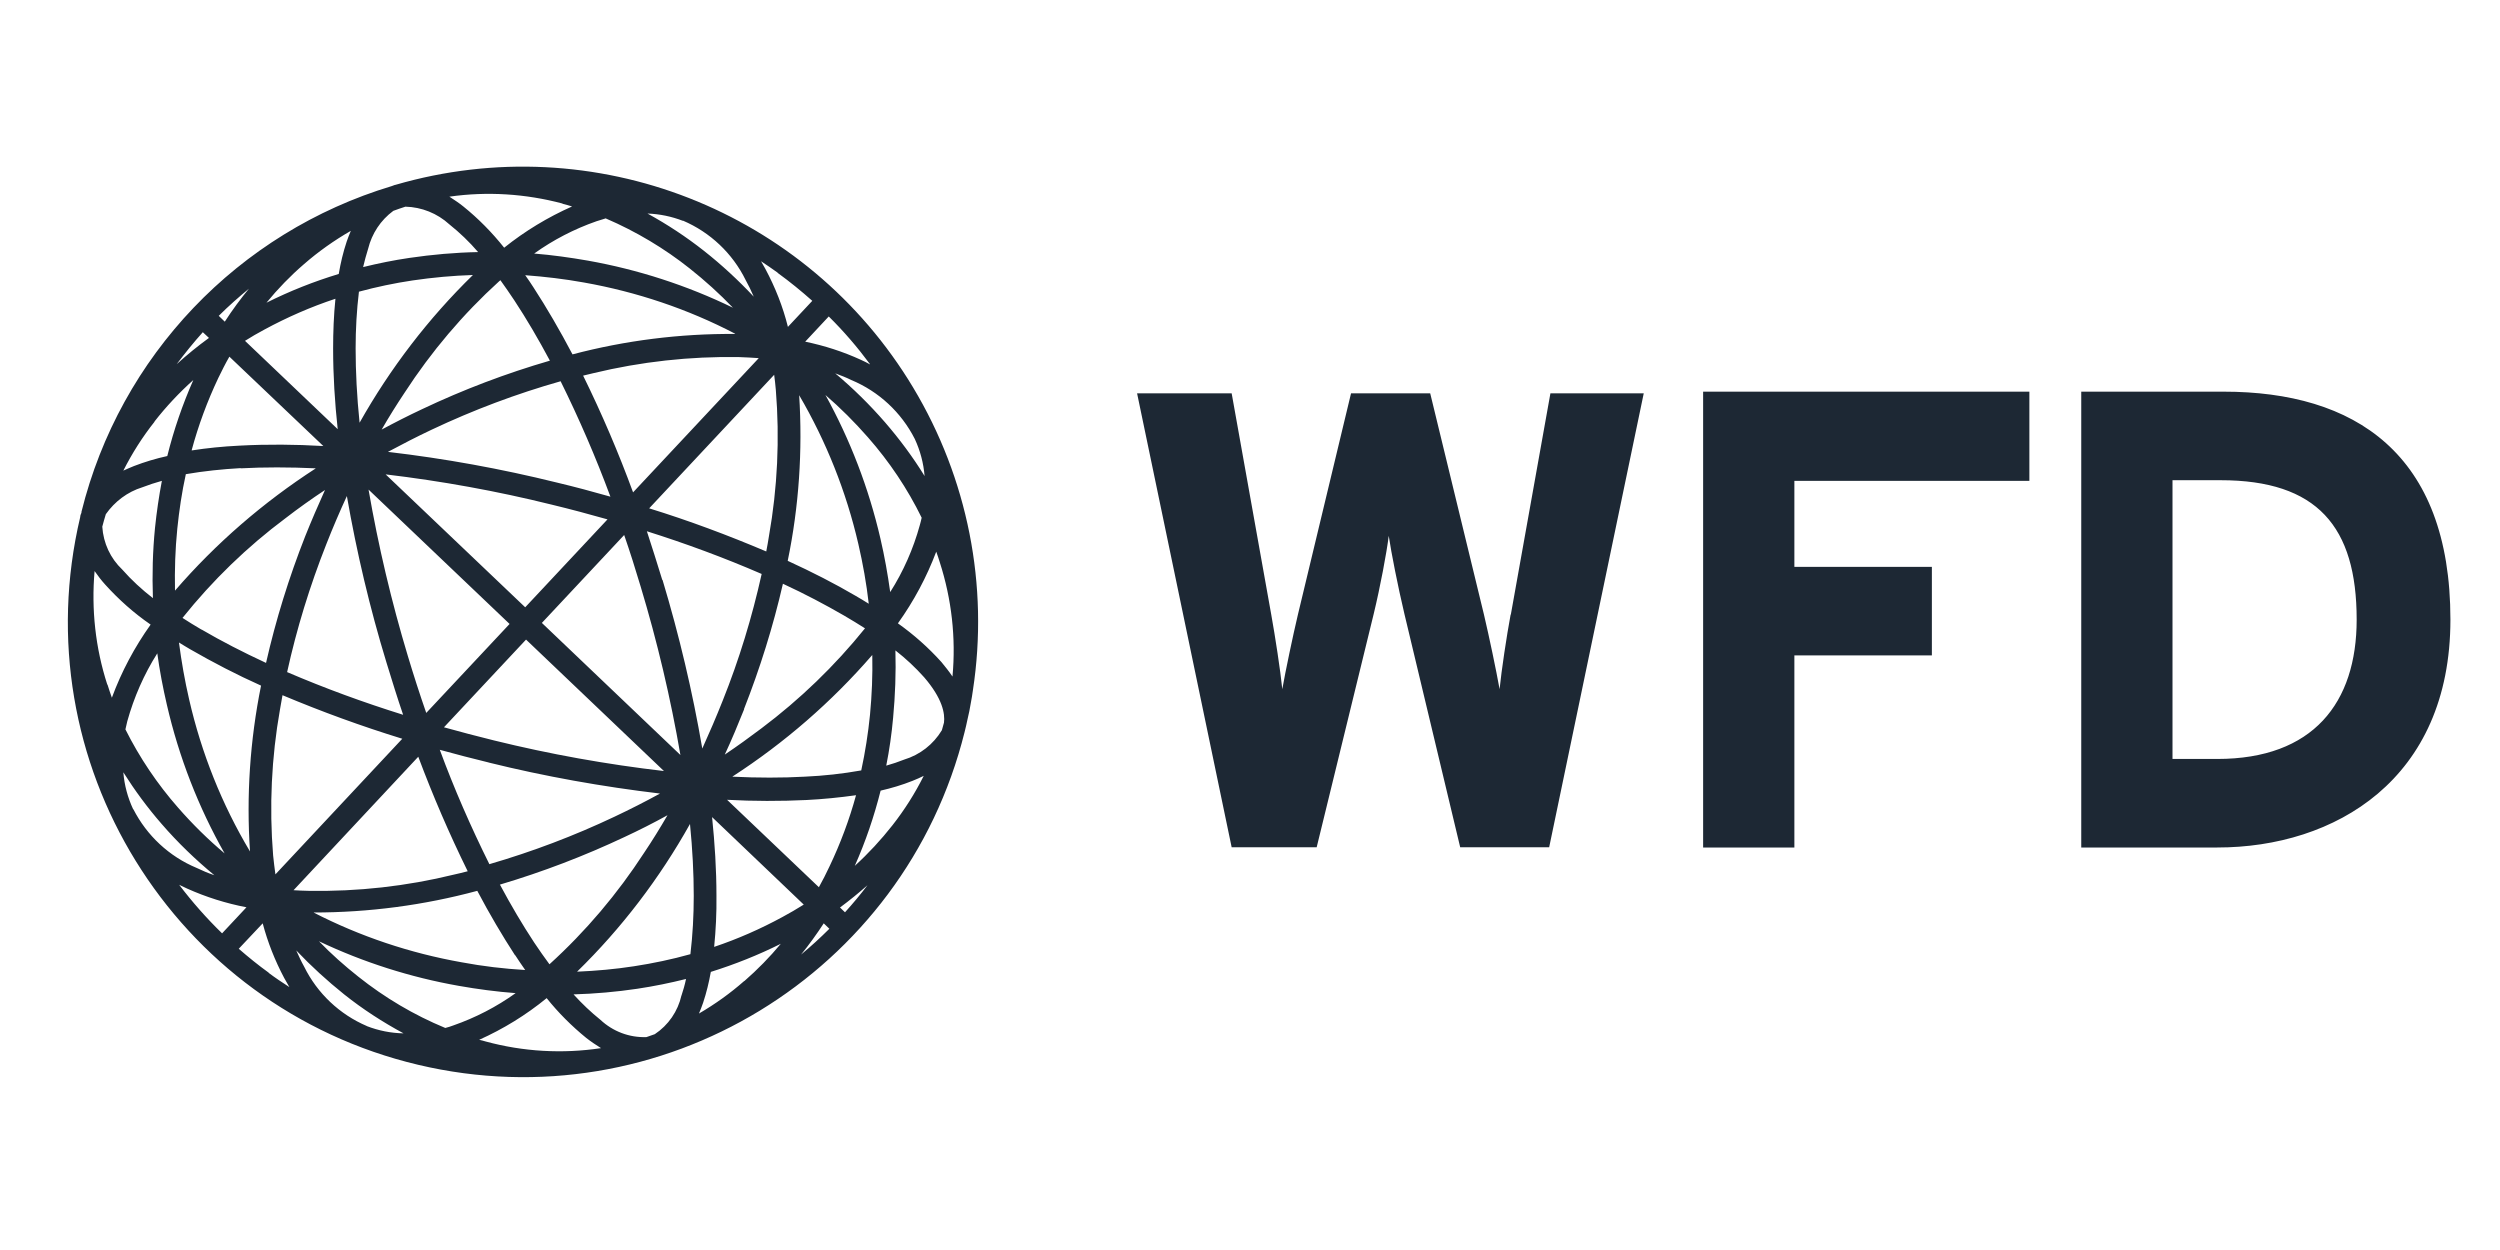 <svg xmlns="http://www.w3.org/2000/svg" id="Layer_1" viewBox="0 0 120 60"><defs><style>.cls-1{fill:#1d2834;}</style></defs><path id="Path_897" class="cls-1" d="M106.75,18.8h-6.85v21.88h6.53c5.63,0,11.19-3.25,11.19-10.94,0-8-4.62-10.94-10.88-10.94Zm-.31,17.63h-2.16v-13.38h2.31c4.63,0,6.53,2.22,6.53,6.69,0,4-2.09,6.69-6.69,6.69Zm-24.69,4.25h4.38v-9.22h6.6v-4.25h-6.6v-4.13h11.28v-4.28h-15.66v21.89Zm-9.24-11.18c-.19,1.02-.44,2.68-.53,3.58-.16-.9-.5-2.52-.75-3.58l-2.58-10.62h-3.8l-2.55,10.62c-.25,1.06-.59,2.68-.75,3.58-.09-.9-.34-2.52-.53-3.58l-1.9-10.62h-4.54l4.54,21.79h4.08l2.74-11.21c.31-1.28,.62-2.93,.72-3.74,.12,.81,.44,2.43,.75,3.74l2.68,11.21h4.27l4.54-21.79h-4.48l-1.9,10.62Zm-28.68-10.9c-5.11-8.51-15.31-12.5-24.84-9.73-.03,0-.07,.02-.1,.03l-.08,.03c-7.38,2.22-13.05,8.16-14.9,15.64v.04s-.03,.07-.04,.1-.02,.07-.02,.11c-2.78,11.74,4.48,23.51,16.22,26.29,11.64,2.76,23.34-4.36,26.23-15.97,.05-.2,.1-.41,.14-.61,.06-.26,.12-.52,.16-.79,.04-.2,.07-.4,.1-.61,.77-5.03-.25-10.17-2.87-14.53h0Zm.08,2.47c.26,.56,.42,1.16,.47,1.78-.56-.91-1.2-1.77-1.9-2.58-.73-.84-1.53-1.63-2.39-2.35,.27,.1,.53,.2,.77,.32,1.32,.55,2.4,1.55,3.05,2.83h0Zm-4.3-2.12c.73,.63,1.41,1.31,2.05,2.04,1.03,1.17,1.9,2.47,2.58,3.86-.03,.12-.05,.24-.09,.36-.31,1.13-.79,2.22-1.42,3.21-.12-.86-.27-1.71-.47-2.57h0c-.56-2.42-1.45-4.74-2.65-6.91h0ZM12,40.87c-1.35-2.26-2.33-4.72-2.92-7.29-.21-.91-.37-1.82-.49-2.74,.17,.11,.35,.21,.53,.32,1.11,.64,2.25,1.23,3.41,1.75-.53,2.62-.71,5.3-.53,7.96h0Zm-.45-18.39c1.12-.06,2.33-.06,3.61,0-2.52,1.63-4.8,3.6-6.76,5.87-.02-.99,.01-1.98,.11-2.97,.09-.88,.22-1.76,.41-2.62,.87-.15,1.75-.24,2.63-.29h0Zm-2.35-.87c.32-1.19,.75-2.35,1.28-3.47,.17-.35,.34-.69,.53-1.02l4.51,4.29c-1.34-.08-2.68-.09-4.01-.02-.83,.04-1.59,.12-2.3,.23h0Zm1.6,19.37c-.81-.68-1.56-1.42-2.25-2.21-1-1.14-1.85-2.4-2.53-3.76,.03-.13,.06-.26,.09-.39,.32-1.15,.8-2.25,1.44-3.26,.11,.82,.27,1.65,.46,2.47,.58,2.51,1.51,4.91,2.78,7.15h0Zm-1.13-10.76c-.32-.19-.62-.37-.91-.56,1.44-1.8,3.1-3.41,4.95-4.79,.61-.47,1.24-.92,1.89-1.35-.33,.73-.65,1.47-.95,2.22-.78,1.98-1.41,4.01-1.88,6.08-1.12-.52-2.15-1.05-3.09-1.6h0Zm3.77,3.83c.04-.23,.08-.46,.12-.68,1.88,.79,3.8,1.49,5.75,2.09l-6.09,6.51c-.04-.3-.08-.6-.11-.91-.19-2.34-.08-4.7,.33-7.01h0Zm.34-1.78c.46-2.09,1.09-4.14,1.88-6.14,.31-.79,.64-1.56,.99-2.32,.47,2.7,1.1,5.37,1.9,7.99,.26,.85,.52,1.69,.8,2.51-1.89-.59-3.75-1.27-5.57-2.05h0Zm3.92-8.76l6.76,6.44-4,4.27c-.31-.89-.6-1.79-.88-2.72h0c-.79-2.62-1.42-5.29-1.89-8h0Zm17.58-7.48c-2.63-.02-5.26,.31-7.8,.98-.61-1.16-1.24-2.24-1.87-3.21-.13-.2-.26-.4-.4-.59,.94,.07,1.88,.18,2.82,.35h0c2.53,.45,4.98,1.27,7.26,2.46h0Zm-10.07,13.12l-6.7-6.38c2.68,.32,5.34,.8,7.96,1.45,.91,.22,1.81,.46,2.69,.71l-3.95,4.22Zm.04,1.55l6.62,6.31c-2.75-.32-5.48-.81-8.16-1.47h0c-.81-.2-1.61-.41-2.4-.63l3.94-4.21Zm1.47-7.54c-2.67-.66-5.37-1.15-8.1-1.47,.69-.37,1.39-.73,2.11-1.07,1.99-.94,4.06-1.72,6.18-2.32,.89,1.8,1.69,3.65,2.39,5.54-.84-.24-1.7-.47-2.58-.68h0Zm-.32-5.85c-2.1,.61-4.16,1.39-6.14,2.33-.66,.31-1.31,.64-1.94,.98,.35-.61,.72-1.2,1.1-1.77,1.28-1.97,2.8-3.77,4.54-5.35l.06-.05c.22,.3,.44,.63,.67,.97,.58,.88,1.15,1.85,1.71,2.9h0Zm-2.95,19.29h0c2.71,.67,5.46,1.16,8.23,1.49-.71,.39-1.44,.76-2.18,1.11h0c-1.94,.92-3.95,1.68-6.01,2.28-.89-1.79-1.69-3.62-2.38-5.49,.77,.21,1.56,.42,2.35,.61h0Zm1.28,9.25c.16,.25,.32,.48,.48,.71-1.02-.06-2.04-.18-3.05-.37-2.48-.44-4.87-1.24-7.11-2.39,2.66,0,5.3-.35,7.86-1.04,.59,1.12,1.2,2.15,1.81,3.09h0Zm-.73-3.39c2.05-.61,4.04-1.37,5.97-2.28h0c.71-.33,1.4-.68,2.07-1.05-.36,.62-.73,1.22-1.12,1.8-1.28,1.97-2.8,3.77-4.54,5.35h-.01c-.24-.32-.48-.67-.73-1.04-.56-.85-1.11-1.78-1.65-2.79h0Zm2-12.55l3.96-4.23c.28,.81,.54,1.63,.79,2.47,.8,2.65,1.44,5.36,1.91,8.09l-6.65-6.34Zm5.79-2.07c-.24-.79-.49-1.57-.74-2.34,1.87,.59,3.71,1.27,5.51,2.05-.46,2.07-1.08,4.11-1.87,6.08h0c-.31,.78-.64,1.55-.98,2.3-.47-2.74-1.11-5.44-1.91-8.1h0Zm-.63-3.44l6-6.41c.03,.24,.06,.48,.08,.73,.19,2.34,.08,4.69-.33,7.01-.04,.25-.08,.49-.13,.74-1.84-.78-3.71-1.48-5.62-2.07h0Zm4.55,9.64c.77-1.96,1.4-3.97,1.87-6.02,1.06,.49,2.04,1.01,2.94,1.53,.35,.2,.68,.41,1,.61-1.45,1.8-3.12,3.41-4.97,4.8-.57,.43-1.15,.85-1.76,1.26,.33-.71,.63-1.43,.93-2.18h0Zm2.65-15.07c1.3,2.22,2.26,4.63,2.84,7.14h0c.22,.95,.39,1.9,.5,2.87-.2-.13-.41-.25-.63-.38-.99-.58-2.08-1.14-3.26-1.68,.54-2.61,.72-5.29,.55-7.95h0Zm3.51,12.48c.02,.96-.02,1.91-.11,2.86-.09,.9-.23,1.79-.42,2.67-.9,.16-1.8,.26-2.71,.3-1.09,.06-2.25,.06-3.48,0,2.5-1.62,4.76-3.58,6.71-5.83h0Zm-.11-13.96c-.14-.08-.29-.15-.44-.22-.85-.39-1.75-.68-2.67-.87l1.13-1.21c.72,.71,1.38,1.48,1.98,2.29h0Zm-4.43-4.39c.58,.42,1.13,.87,1.66,1.34l-1.17,1.25c-.24-.97-.61-1.9-1.08-2.78-.07-.13-.14-.25-.21-.37,.27,.18,.54,.36,.8,.55h0Zm-6.94,10.54c-.7-1.91-1.5-3.78-2.4-5.61,.17-.04,.33-.08,.5-.12,2.28-.55,4.63-.81,6.98-.77,.32,.01,.64,.03,.95,.05l-6.03,6.44Zm2.39-13.05c1.31,.56,2.38,1.57,3.01,2.85,.14,.25,.27,.52,.39,.8-.74-.79-1.54-1.53-2.39-2.2-.85-.67-1.76-1.27-2.71-1.79,.58,.02,1.16,.14,1.7,.35h0Zm-3.69-.1c1.44,.62,2.8,1.43,4.02,2.4,.73,.58,1.43,1.21,2.07,1.88-2.2-1.07-4.55-1.83-6.96-2.26h0c-.86-.15-1.72-.27-2.58-.34,.92-.66,1.93-1.18,2.99-1.55,.15-.05,.3-.09,.45-.14h0Zm-2.09-.71c.15,.04,.31,.08,.46,.13-1.17,.52-2.26,1.18-3.26,1.98-.58-.73-1.24-1.4-1.96-1.98-.21-.17-.44-.32-.67-.47,1.82-.26,3.66-.14,5.43,.33h0Zm-9.33,2.16c.18-.73,.6-1.37,1.21-1.82,.19-.07,.39-.14,.58-.2,.78,.02,1.53,.32,2.11,.85,.5,.4,.96,.84,1.38,1.33-1.1,.02-2.21,.12-3.3,.28-.75,.11-1.49,.26-2.22,.44,.07-.3,.15-.59,.24-.88h0Zm-.44,2.06c.85-.23,1.71-.41,2.58-.54,.96-.14,1.92-.23,2.89-.26-2.14,2.09-3.97,4.48-5.44,7.09-.13-1.26-.19-2.45-.19-3.57,0-.91,.05-1.82,.16-2.73h0Zm-2.64-1.32c.7-.61,1.45-1.14,2.25-1.6-.07,.17-.14,.34-.2,.52-.17,.51-.29,1.02-.38,1.55-1.19,.36-2.35,.82-3.47,1.38,.55-.67,1.15-1.29,1.8-1.85h0Zm1.51,1.67c-.08,.79-.11,1.59-.11,2.38,0,1.29,.08,2.58,.22,3.87l-4.45-4.24c.3-.19,.61-.37,.93-.54,1.09-.59,2.23-1.09,3.41-1.48h0Zm-4.13-.52c-.42,.51-.82,1.05-1.18,1.61l-.29-.28c.47-.47,.97-.91,1.48-1.33h0Zm-2.23,2.12l.29,.27c-.54,.39-1.05,.81-1.55,1.26,.4-.53,.82-1.05,1.26-1.54h0Zm-2.33,4.29c.56-.72,1.19-1.39,1.87-2-.52,1.18-.94,2.4-1.25,3.65-.55,.12-1.08,.28-1.6,.48-.18,.07-.35,.15-.51,.22,.42-.83,.92-1.62,1.5-2.35h0Zm-2.5,5.04c.05-.2,.11-.4,.17-.6,.43-.61,1.04-1.07,1.75-1.29,.31-.12,.62-.22,.94-.31-.14,.74-.25,1.49-.33,2.26-.11,1.12-.14,2.24-.1,3.37-.53-.41-1.03-.87-1.47-1.37-.57-.54-.91-1.27-.96-2.06h0Zm.24,7.58c-.57-1.76-.77-3.61-.61-5.45,.16,.23,.32,.44,.51,.65,.65,.72,1.38,1.37,2.18,1.92-.77,1.08-1.4,2.26-1.86,3.51-.07-.21-.15-.42-.21-.63h0Zm1.24,5.98c-.26-.56-.42-1.15-.47-1.77,.55,.87,1.16,1.7,1.84,2.48,.77,.89,1.62,1.71,2.53,2.46-.3-.1-.58-.22-.85-.35-1.32-.55-2.39-1.55-3.04-2.82h0Zm2.21,3.63c.12,.06,.25,.12,.38,.18,.91,.41,1.87,.71,2.85,.9l-1.17,1.25c-.74-.72-1.43-1.5-2.06-2.33h0Zm4.3,4.22c-.5-.36-.98-.75-1.44-1.15l1.15-1.22c.24,.91,.59,1.79,1.03,2.62,.08,.15,.17,.29,.25,.44-.34-.22-.67-.44-.99-.68h0Zm7.18-10.36c.7,1.87,1.49,3.7,2.37,5.49-.22,.06-.44,.11-.66,.16-2.28,.56-4.62,.82-6.97,.78-.25,0-.49-.02-.73-.03l5.99-6.41Zm-2.47,12.92c-1.31-.56-2.38-1.57-3.01-2.85-.14-.25-.26-.51-.38-.78,.72,.76,1.49,1.46,2.3,2.11,.89,.71,1.85,1.33,2.85,1.87-.61-.01-1.2-.13-1.77-.35Zm3.76,.09c-1.5-.62-2.9-1.45-4.17-2.46-.67-.53-1.3-1.09-1.89-1.7,2.13,1.01,4.39,1.73,6.71,2.14,.9,.16,1.81,.28,2.73,.35-.92,.66-1.93,1.18-2.99,1.55-.13,.05-.26,.09-.38,.12h0Zm1.94,.65c-.1-.03-.21-.06-.31-.08,1.16-.52,2.25-1.19,3.24-2,.56,.7,1.2,1.34,1.9,1.91,.23,.18,.47,.34,.71,.49-1.85,.28-3.74,.17-5.54-.32h0Zm9.4-2.21c-.17,.76-.63,1.43-1.28,1.86-.13,.05-.27,.09-.4,.14-.82,.03-1.61-.27-2.21-.83-.46-.37-.89-.78-1.29-1.22,1.03-.03,2.05-.12,3.06-.27,.8-.12,1.58-.28,2.34-.47-.06,.29-.14,.56-.22,.8h0Zm.43-1.98c-.89,.25-1.8,.44-2.71,.58-.9,.14-1.81,.22-2.73,.26,2.14-2.09,3.96-4.48,5.42-7.09,.12,1.22,.18,2.37,.18,3.45,0,.94-.05,1.87-.16,2.8h0Zm2.58,1.29c-.67,.59-1.4,1.11-2.17,1.56,.07-.17,.14-.34,.2-.52,.16-.48,.28-.98,.37-1.48,1.15-.36,2.28-.81,3.36-1.35-.53,.64-1.12,1.24-1.75,1.79h0Zm-1.44-1.64c.08-.81,.12-1.63,.11-2.45,0-1.26-.08-2.52-.21-3.78l4.4,4.2c-.33,.21-.68,.41-1.03,.6-1.05,.57-2.14,1.05-3.27,1.43h0Zm4.17,.37c.39-.48,.75-.98,1.09-1.5l.27,.26c-.44,.44-.89,.85-1.36,1.24h0Zm.86-3.23l-4.41-4.2c1.27,.07,2.55,.07,3.82,.01,.79-.04,1.59-.12,2.37-.23-.32,1.17-.75,2.32-1.27,3.41-.16,.34-.33,.68-.51,1h0Zm1.25,1.2l-.24-.23c.46-.34,.9-.7,1.32-1.07-.34,.45-.7,.88-1.08,1.3h0Zm2.28-4.18c-.55,.7-1.15,1.35-1.81,1.95,.52-1.17,.93-2.38,1.24-3.61,.52-.12,1.03-.27,1.53-.47,.19-.08,.37-.15,.54-.24-.42,.84-.92,1.63-1.5,2.37Zm2.47-4.92c-.03,.12-.07,.24-.1,.36-.41,.68-1.05,1.18-1.81,1.41-.28,.11-.57,.21-.86,.29,.15-.75,.26-1.52,.33-2.3,.1-1.07,.14-2.15,.11-3.23,.5,.39,.96,.82,1.38,1.29,.87,1.01,1.01,1.73,.95,2.19h0Zm.4-2.23c-.16-.24-.34-.46-.52-.68-.63-.7-1.33-1.32-2.09-1.86,.76-1.06,1.38-2.22,1.84-3.44,.06,.17,.12,.34,.17,.51,.57,1.77,.78,3.63,.61,5.48h0Z"></path></svg>